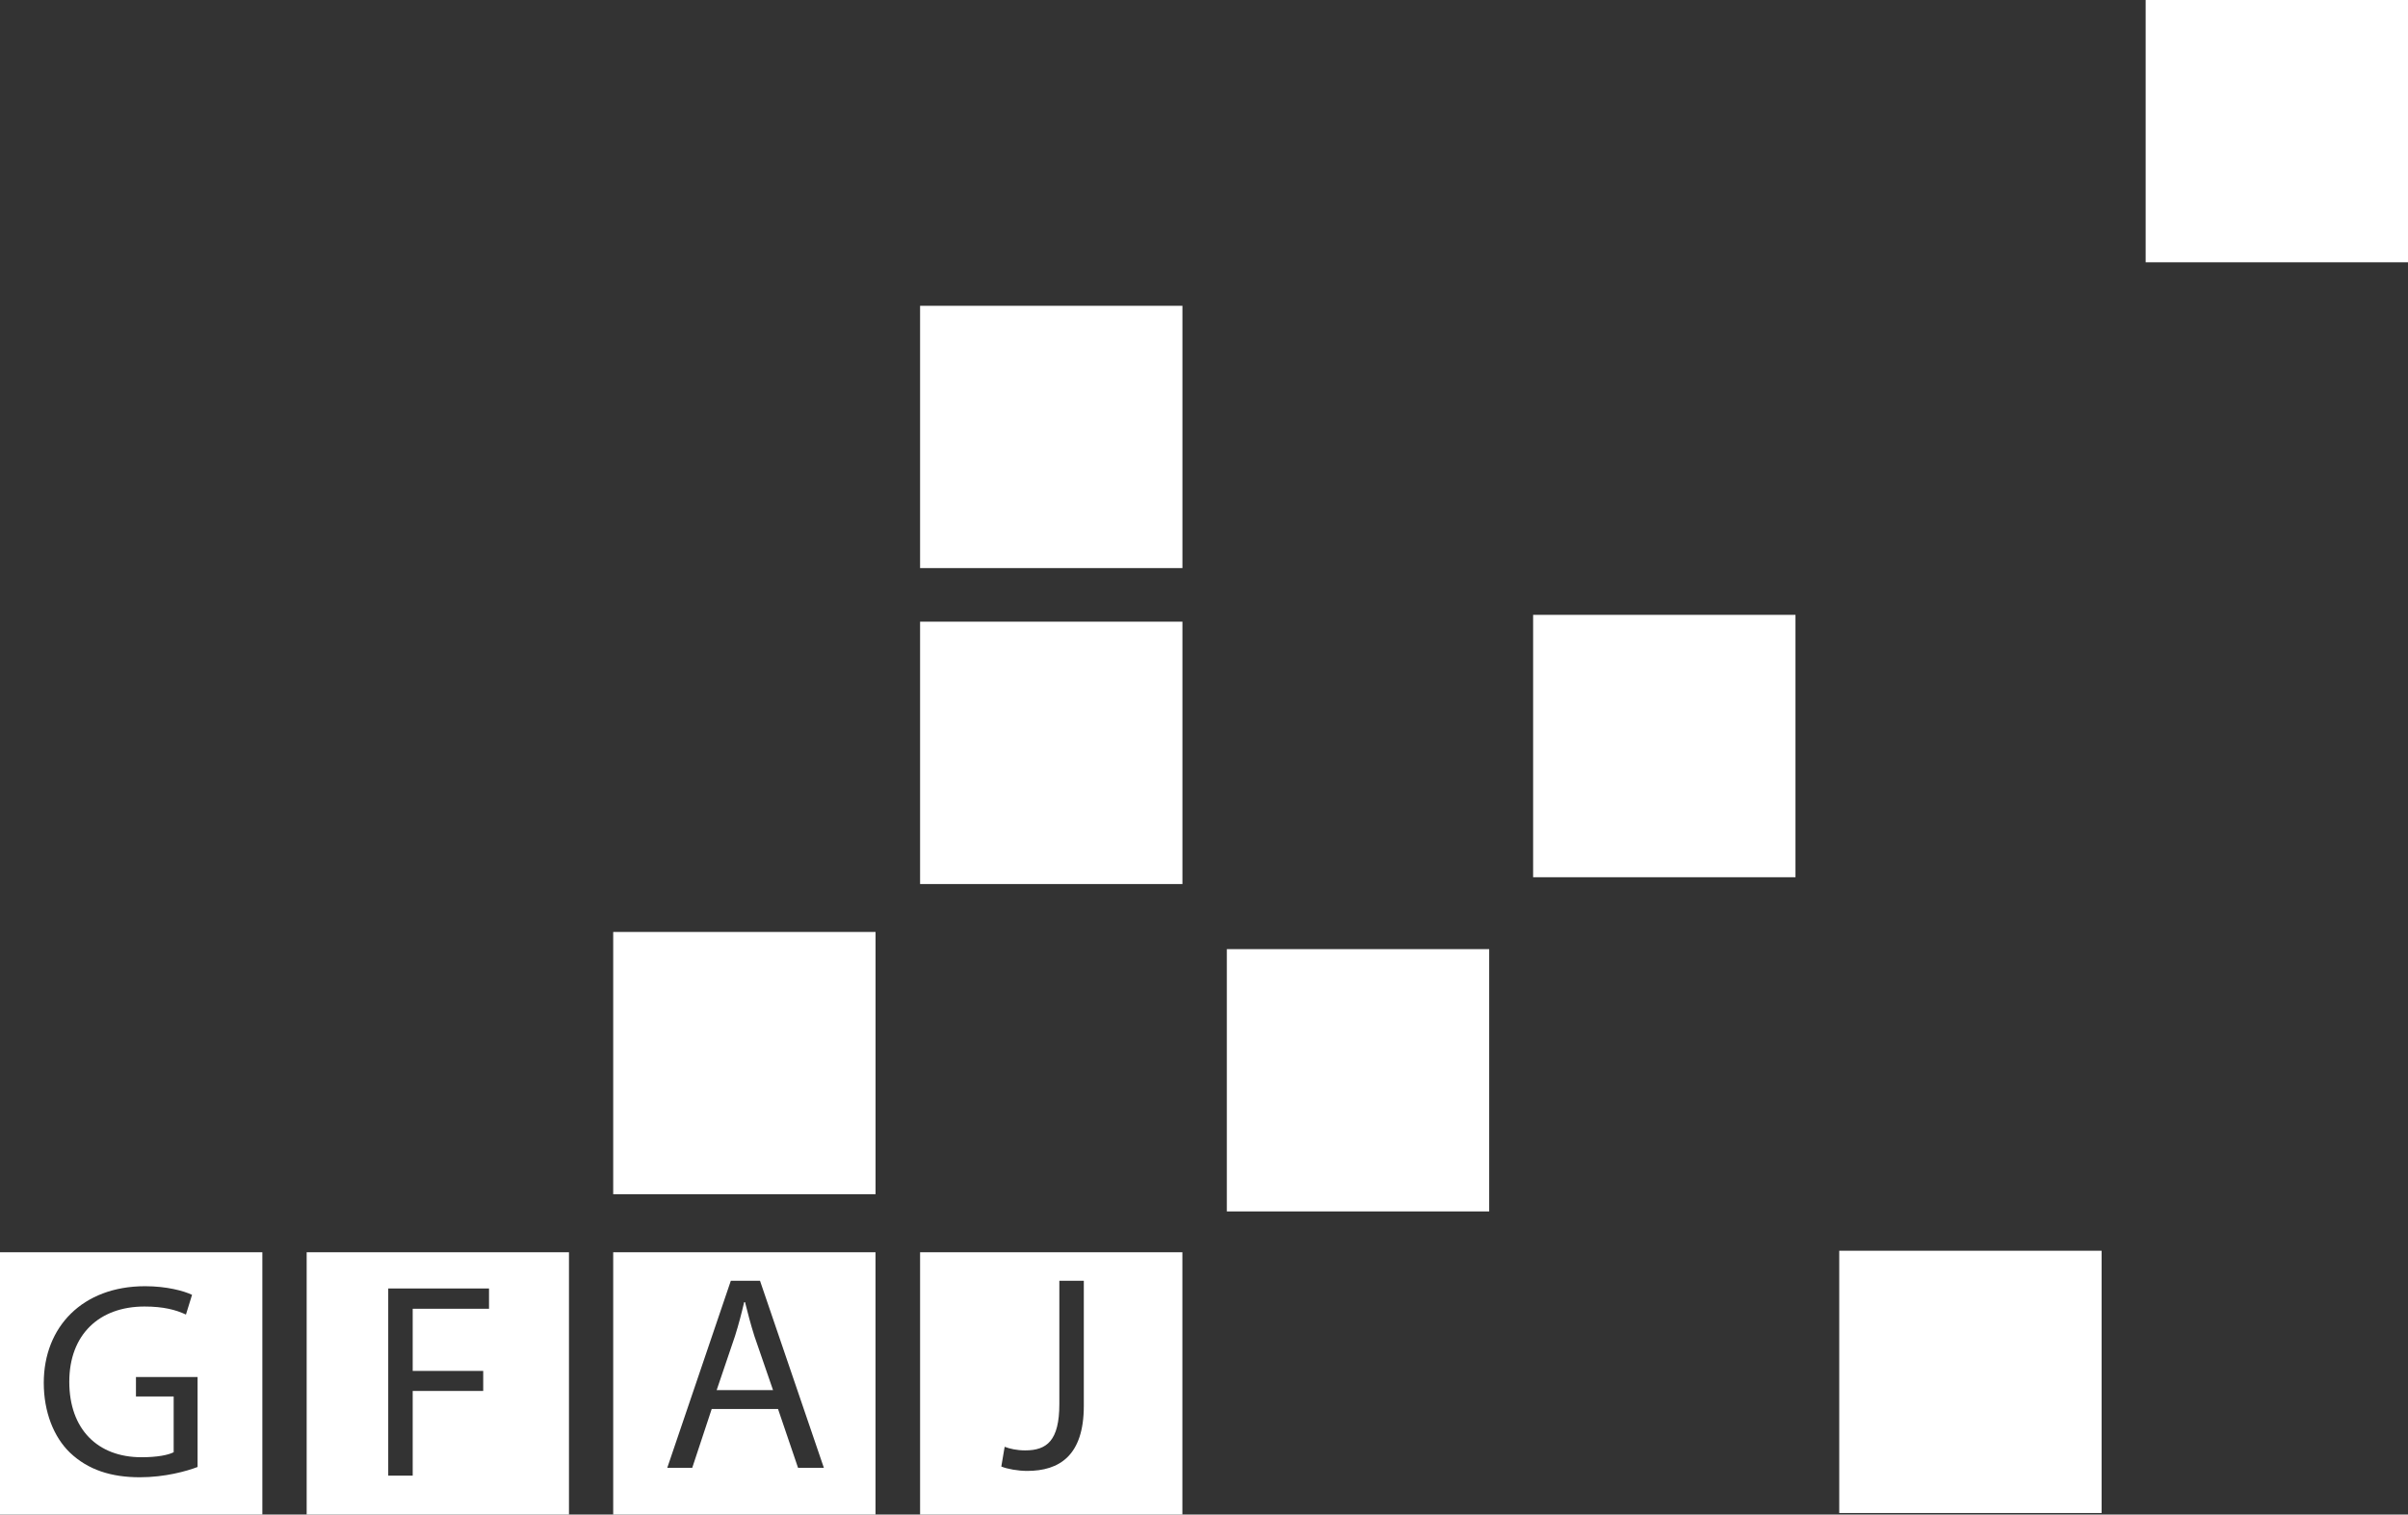 <?xml version="1.0" encoding="utf-8"?>
<!-- Generator: Adobe Illustrator 18.1.1, SVG Export Plug-In . SVG Version: 6.00 Build 0)  -->
<!DOCTYPE svg PUBLIC "-//W3C//DTD SVG 1.1//EN" "http://www.w3.org/Graphics/SVG/1.1/DTD/svg11.dtd">
<svg version="1.1" id="Ebene_1" xmlns="http://www.w3.org/2000/svg" xmlns:xlink="http://www.w3.org/1999/xlink" x="0px" y="0px"
	 viewBox="355 493.216 56.889 35.784" enable-background="new 355 493.216 56.889 35.784"
	 xml:space="preserve">
<rect x="355" y="493.216" width="56.889" height="35.784" fill="#333333" stroke="none"/>
<rect x="369.487" y="515.235" fill="#FFFFFF" width="6.198" height="6.197"/>
<rect x="383.984" y="515.641" fill="#FFFFFF" width="6.198" height="6.197"/>
<rect x="398.452" y="522.767" fill="#FFFFFF" width="6.198" height="6.197"/>
<rect x="405.691" y="493.216" fill="#FFFFFF" width="6.198" height="6.197"/>
<rect x="391.22" y="507.743" fill="#FFFFFF" width="6.198" height="6.199"/>
<rect x="376.737" y="500.441" fill="#FFFFFF" width="6.198" height="6.197"/>
<rect x="376.737" y="507.904" fill="#FFFFFF" width="6.198" height="6.199"/>
<path fill="#FFFFFF" d="M355,522.803V529h6.198v-6.197H355z M359.668,527.876
	c-0.256,0.098-0.768,0.243-1.364,0.243c-0.67,0-1.221-0.171-1.654-0.584
	c-0.38-0.368-0.616-0.958-0.616-1.647c0-1.318,0.912-2.283,2.394-2.283
	c0.512,0,0.919,0.112,1.109,0.204l-0.144,0.466
	c-0.237-0.112-0.532-0.19-0.979-0.19c-1.075,0-1.777,0.668-1.777,1.778
	c0,1.12,0.669,1.783,1.706,1.783c0.374,0,0.629-0.052,0.76-0.118v-1.318h-0.891V525.75
	h1.456V527.876z"/>
<path fill="#FFFFFF" d="M362.245,522.803V529h6.197v-6.197H362.245z M366.553,524.138h-1.803
	v1.469h1.666v0.472h-1.666v2.001h-0.578v-4.422h2.381V524.138z"/>
<g>
	<path fill="#FFFFFF" d="M369.487,522.803V529h6.197v-6.197H369.487z M373.854,527.896
		l-0.473-1.39h-1.567l-0.46,1.39h-0.59l1.502-4.42h0.689l1.509,4.42H373.854z
		"/>
	<path fill="#FFFFFF" d="M372.601,523.981h-0.02c-0.059,0.255-0.131,0.531-0.216,0.8
		l-0.434,1.279h1.332l-0.439-1.273C372.732,524.499,372.666,524.236,372.601,523.981z"/>
</g>
<path fill="#FFFFFF" d="M376.737,522.803V529h6.197v-6.197H376.737z M380.605,526.434
	c0,1.174-0.578,1.535-1.339,1.535c-0.216,0-0.472-0.046-0.61-0.104l0.079-0.466
	c0.118,0.046,0.288,0.085,0.485,0.085c0.512,0,0.807-0.23,0.807-1.096v-2.912
	h0.578V526.434z"/>
</svg>
